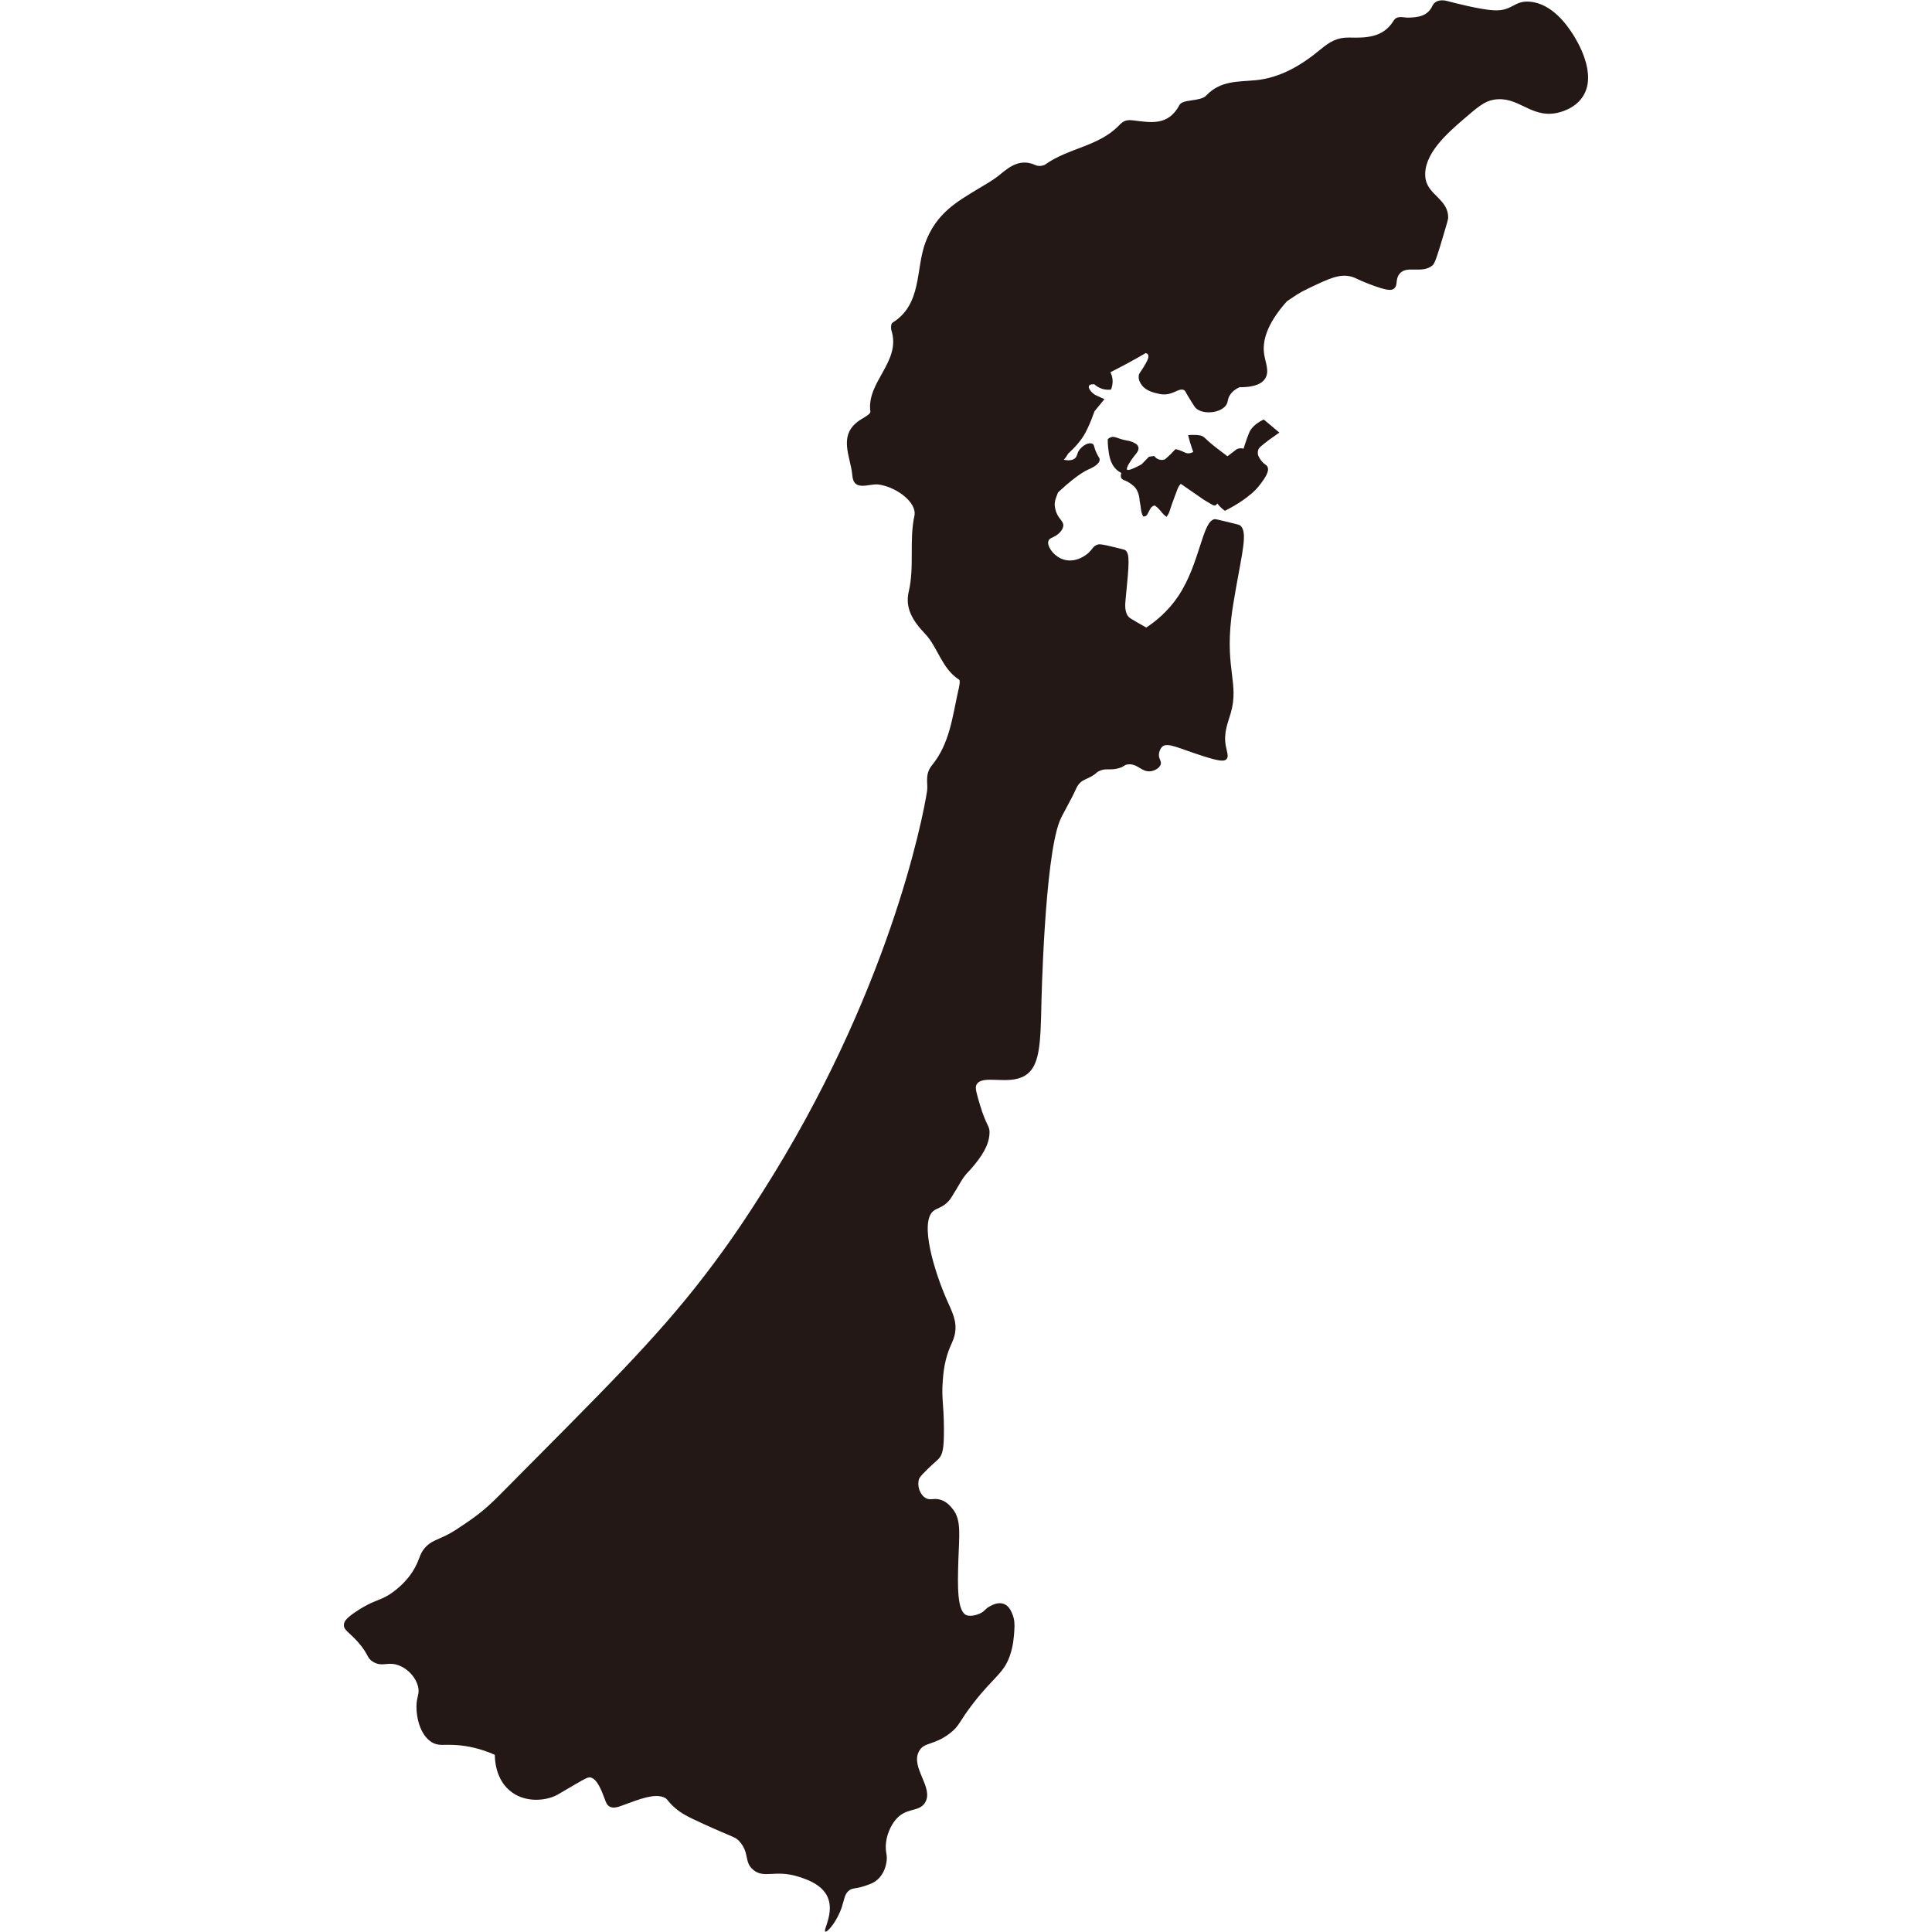 <?xml version="1.0" encoding="UTF-8"?>
<svg id="_レイヤー_1" data-name="レイヤー_1" xmlns="http://www.w3.org/2000/svg" width="500" height="500" viewBox="0 0 500 500">
  <defs>
    <style>
      .cls-1 {
        fill: #231815;
      }
    </style>
  </defs>
  <path class="cls-1" d="M273.74,118.57c2.7.91,3.91.55,4.5,0,.66-.61.41-1.33,1.27-2.35.71-.84,2.15-1.87,3.21-1.37.53.24.3.79,1.09,2.45.53,1.1.79,1.22.78,1.66-.01,1.29-2.27,2.24-2.74,2.45-2.07.91-5.58,3.32-11.93,9.88,1.28-4.24,2.55-8.48,3.82-12.72Z"/>
  <path class="cls-1" d="M406.89,8.6c-1.23-1.85-5.09-7.66-10.95-8.16-4.21-.36-4.4,2.46-9.3,2.23-3.61-.17-10.68-2.03-12-2.38-.52-.14-1.88-.46-3.01.19-.37.22-.71.57-.99,1.16-1.21,2.54-3.67,2.87-6.19,2.92-1.31.03-2.89-.68-3.81.83-2.72,4.42-7.18,4.43-11.48,4.33-3.03-.07-5.02,1.09-7.29,2.97-4.92,4.09-10.43,7.47-17,8.08-4.57.42-9.03.07-12.72,3.97-1.51,1.59-6.07.86-6.9,2.43-2.99,5.64-7.69,4.46-12.16,3.97-1.7-.19-2.48.25-3.48,1.3-5.23,5.46-13.16,5.87-19.07,10.11-.6.43-1.83.52-2.51.2-3.81-1.74-6.49.14-9.24,2.43-1.71,1.43-3.71,2.52-5.63,3.68-5.72,3.46-10.84,6.38-13.67,13.92-2.56,6.84-.8,15.95-8.52,20.74-.37.23-.46,1.39-.27,1.99,2.57,8.14-6.51,13.27-5.45,21.05.07.52-1.39,1.37-2.25,1.88-6.52,3.88-2.82,9.68-2.42,14.59.35,4.34,4.37,2.05,6.76,2.36,4.59.59,10.05,4.65,9.31,8.09-1.4,6.51.06,13.12-1.47,19.63-1,4.26,1.03,7.56,4.24,10.93,3.3,3.47,4.28,8.97,8.79,11.86.4.25,0,1.98-.24,2.97-1.49,6.68-2.19,13.59-6.81,19.23-1.9,2.32-.96,4.75-1.22,6.52-1.11,7.37-10.04,52.76-42.73,104.08-3.24,5.09-7.91,12.38-14.94,21.51-12.91,16.77-26.05,29.52-52.82,56.55-.06.06-.11.11-.16.16-1.38,1.37-3.91,3.97-7.82,6.65-2.95,2.02-4.43,3.04-6.26,3.91-2.32,1.11-3.68,1.41-5.09,2.93-1.26,1.37-1.44,2.5-2.15,4.11-1.96,4.43-5.56,7-6.52,7.69-3.13,2.24-4.62,1.67-9.52,5.02-2.04,1.39-2.91,2.26-2.93,3.32-.03,1.38,1.39,1.85,3.72,4.5,2.76,3.14,2.16,4.08,3.91,5.08,2.45,1.41,3.83-.31,6.85.98,2.24.95,4.1,3.02,4.69,5.28.53,2.02-.37,2.54-.39,5.28-.02,2.96,1,7.35,3.91,9.19,1.79,1.13,3.06.51,6.65.78,2.54.19,5.87.8,9.73,2.51-.01.55-.08,6.59,4.55,9.8,3.68,2.56,8.6,2.13,11.54.59.61-.32,1.12-.68,5.07-2.96,2.53-1.46,3.06-1.74,3.73-1.54,1.66.49,2.77,3.48,3.52,5.48.33.87.53,1.52,1.17,1.96,1.01.68,2.49.11,3.33-.2,4.98-1.85,8.33-3.09,10.76-2.15,1.18.45.83.92,2.93,2.74,1.64,1.42,3.11,2.23,7.63,4.28,7.75,3.52,7.97,3.21,8.99,4.32,2.8,3.04,1.17,5.38,3.66,7.45,2.83,2.36,5.6-.12,11.6,1.74,1.9.59,6.11,1.9,7.63,5.28,1.81,4.03-1.25,8.7-.59,8.97.54.23,3.06-2.65,4.3-6.43.66-2.01.67-3.4,1.96-4.3.85-.6,1.28-.29,3.36-.92,1.6-.49,2.79-.85,3.88-1.81,1.83-1.61,2.22-3.88,2.32-4.51.29-1.69-.16-2.23-.17-3.9-.03-3,1.37-5.57,2.35-6.84,2.8-3.65,6.21-2.04,7.82-4.69,2.36-3.88-3.87-9.09-1.56-13.3,1.32-2.42,3.77-1.42,7.93-4.59,2.68-2.04,2.26-2.91,6.29-8.06,5.2-6.66,7.64-7.43,9.26-11.99.89-2.51,1.06-4.83,1.17-6.45.14-1.93.02-3.02-.39-4.11-.33-.87-.91-2.41-2.35-2.93-1.41-.51-2.87.25-3.52.59-1.23.64-1.25,1.17-2.35,1.76-1.11.6-2.75.95-3.72.59-2.49-.95-2.35-7.48-2.15-14.08.19-6.37.85-10.46-1.37-13.3-.57-.72-1.56-1.99-3.24-2.5-1.76-.54-2.57.26-3.81-.43-1.53-.85-2.31-3.19-1.76-4.89.13-.39.33-.76,2.15-2.54,1.84-1.8,2.45-2.23,2.93-2.74,1.04-1.11,1.4-2.57,1.37-7.82-.04-6.6-.64-7.65-.31-12.15.13-1.79.26-3.48.82-5.7.92-3.63,1.95-4.55,2.35-6.78.58-3.19-.75-5.6-2.08-8.61-3.3-7.52-7.12-20.11-3.52-23.07.99-.82,2.48-.86,4.11-2.74.34-.4.82-1.18,1.76-2.74,1.15-1.9,1.55-2.77,2.63-4.07.47-.56.67-.69,1.18-1.27,2.96-3.38,4.74-6.25,4.86-9.35.08-1.96-.79-1.68-2.48-7.32-.88-2.94-1.31-4.42-.91-5.17,1.48-2.84,8.19.22,12.52-2.35,3.88-2.3,4.08-8.08,4.3-18.77,0,0,.78-37,4.69-47.03.76-1.93,2.58-4.77,4.21-8.31.22-.48.51-1.14,1.17-1.76.87-.82,1.59-.82,3.11-1.74,1.2-.72.92-.81,1.68-1.2,1.8-.91,2.83-.12,5.18-.78,1.55-.44,1.22-.81,2.25-.97,2.57-.38,3.65,2.12,6.07,1.75,1.09-.17,2.34-.91,2.54-1.86.18-.85-.58-1.34-.49-2.54.06-.76.43-1.56.88-1.96,1.37-1.22,4.29.49,10.83,2.54,3.85,1.21,5.2,1.36,5.8.69.62-.7.08-1.88-.2-3.42-.64-3.52.6-6.05,1.31-8.6,2.12-7.52-1.43-11.07.1-24.41.26-2.3.61-4.29,1.23-7.87,1.6-9.19,3.15-14.8.98-16.23-.2-.13-1.37-.41-3.72-.98-1.66-.4-2.49-.59-2.64-.59-3.36.12-3.81,11.34-9.58,19.95-2.65,3.95-5.87,6.52-8.26,8.1-.58-.32-1.41-.78-2.4-1.36-1.7-.98-1.9-1.15-2.03-1.27-1.27-1.21-1.05-3.39-.91-4.8.96-9.54,1.08-11.65-.1-12.61-.11-.09-1.05-.32-2.93-.78-3.36-.82-3.78-.77-4.11-.68-1.52.39-1.39,1.57-3.33,2.84-.53.35-2.34,1.54-4.6,1.27-2.61-.31-4.44-2.41-4.89-3.91-.06-.21-.21-.7,0-1.17.31-.7,1.05-.78,1.86-1.27.68-.42,1.84-1.42,1.96-2.54.14-1.4-1.47-1.82-2.04-4.31-.08-.33-.23-.89-.17-1.62.14-1.73,1.38-2.7,1.27-6.35-.04-1.16-.26-3.61.66-4.46.67-.62,1.16-1.29,1.53-1.99,1.3-1.16,3.28-3.14,4.53-5.51.81-1.54,1.47-3.23,1.47-3.23,0,0,.11-.29.83-2.22l2.57-3.13c-.8-.37-1.61-.74-2.41-1.11-1.29-.86-1.84-1.87-1.58-2.36.24-.44,1.15-.4,1.38-.38.34.31.93.77,1.76,1.08,1.09.4,2.05.35,2.54.29.21-.49.54-1.48.39-2.74-.09-.75-.33-1.35-.53-1.75.21-.1.5-.25.84-.43.72-.37,2.16-1.11,3.9-2.05,1.67-.91,3.13-1.74,4.41-2.49.25.07.44.19.56.37.43.66-.29,1.88-1.09,3.21-.89,1.47-1.23,1.63-1.3,2.35-.12,1.12.56,2.04.78,2.35,1.15,1.56,3.2,2,4.47,2.28.14.03.22.05.35.07,3.18.54,4.66-1.74,6.13-1.04.35.17.17.25,1.83,2.87.68,1.08,1.02,1.62,1.17,1.76,1.88,1.83,6.62,1.34,7.96-.85.51-.82.22-1.38.91-2.48.7-1.11,1.74-1.71,2.5-2.05,2.61.03,5.45-.38,6.63-2.25,1.16-1.84.07-4.08-.26-6.26-.48-3.13.4-7.6,5.89-13.73,2.26-1.47,2.69-1.96,5.58-3.34,5.42-2.59,8.13-3.88,11.22-3,1.16.33,1.25.65,4.61,1.93,4.63,1.77,5.62,1.61,6.21,1.2,1.19-.82.35-2.29,1.43-3.78,1.84-2.52,5.89.03,8.64-2.31.65-.55,1.38-2.99,2.83-7.86.79-2.66,1.19-4,1.2-4.37.15-4.91-5.4-5.94-5.89-10.49-.64-5.92,5.54-11.36,9.91-15.12,3.55-3.05,5.32-4.58,7.72-5.01,6.36-1.13,9.53,4.74,16.27,3.44.74-.14,4.64-.97,6.78-4.17,3.95-5.86-1.41-14.57-2.68-16.49Z"/>
  <path class="cls-1" d="M327,114.95c.92-.74,1.32-1.03,1.32-1.03.94-.67,1.82-1.3,2.77-1.97-1.35-1.13-2.7-2.26-4.04-3.39-2.51,1.2-3.37,2.57-3.71,3.29-.37.81-1.1,2.99-1.14,3.1-.16.49-.29.9-.37,1.17-.35-.1-.88-.18-1.43,0-.44.14-.66.37-1.37.93-.32.25-.78.61-1.37,1.03l-2.25-1.71c-1.68-1.28-2.69-2.15-3.33-2.79-.18-.18-.54-.54-1.12-.78-.15-.06-.53-.2-1.61-.24-.47-.02-1.11-.02-1.86.05.15.64.33,1.31.54,2.01.25.83.51,1.62.78,2.35-.61.33-1.09.37-1.42.34-.72-.05-1.07-.45-2.25-.83-.39-.13-.72-.2-.93-.24-.36.4-.75.81-1.17,1.22-.53.52-1.05.99-1.55,1.42-.23.08-.55.17-.95.15-1.07-.06-1.73-.86-1.86-1.03-.44.07-.88.13-1.32.2-.64.65-1.27,1.3-1.91,1.96-2.83,1.53-3.59,1.59-3.77,1.37-.32-.42.95-2.39,1.91-3.57.53-.65,1.17-1.33,1.04-2.13-.06-.36-.25-.63-.41-.8-.24-.17-.61-.41-1.1-.62-.69-.3-1.17-.35-1.74-.46-2.28-.44-2.86-1.17-3.91-.78-.38.14-.64.36-.78.49-.02.83.03,1.55.1,2.15.2,1.82.46,4.1,2.1,5.67.47.45.95.74,1.32.93-.13.37-.24.89,0,1.32.26.47.78.52,1.55.9,0,0,.76.38,1.68,1.2.38.34,1.37,1.39,1.52,3.88.15.75.24,1.35.29,1.78.04.36.07.66.17,1.07.12.47.29.84.42,1.09.35.04.58-.05.71-.12.33-.18.39-.45.99-1.57.22-.42.33-.59.54-.77.26-.22.54-.33.74-.38.17.11.42.28.68.51.1.08.28.25.69.71.57.64.6.75.93,1.08.19.18.44.41.78.64.17-.21.39-.52.59-.93.17-.37.25-.67.27-.75.27-1.02,1.98-5.49,1.98-5.49.06-.16.21-.55.52-.98.12-.16.23-.29.32-.39,2.01,1.39,4.02,2.78,6.04,4.17.16.09.44.25.78.46,1.34.79,1.73,1.1,2.12.95.17-.07.39-.24.51-.5h0c.21.28.68.86,1.4,1.46.25.21.46.36.57.44,3.37-1.66,5.66-3.39,7.06-4.6.26-.22,1.34-1.16,2.41-2.67.89-1.24,2.13-2.98,1.55-4.13-.27-.55-.74-.51-1.52-1.47-.46-.56-.73-1.1-.9-1.48-.19-.82-.01-1.34.11-1.6.16-.32.36-.54,1.29-1.29Z"/>
</svg>